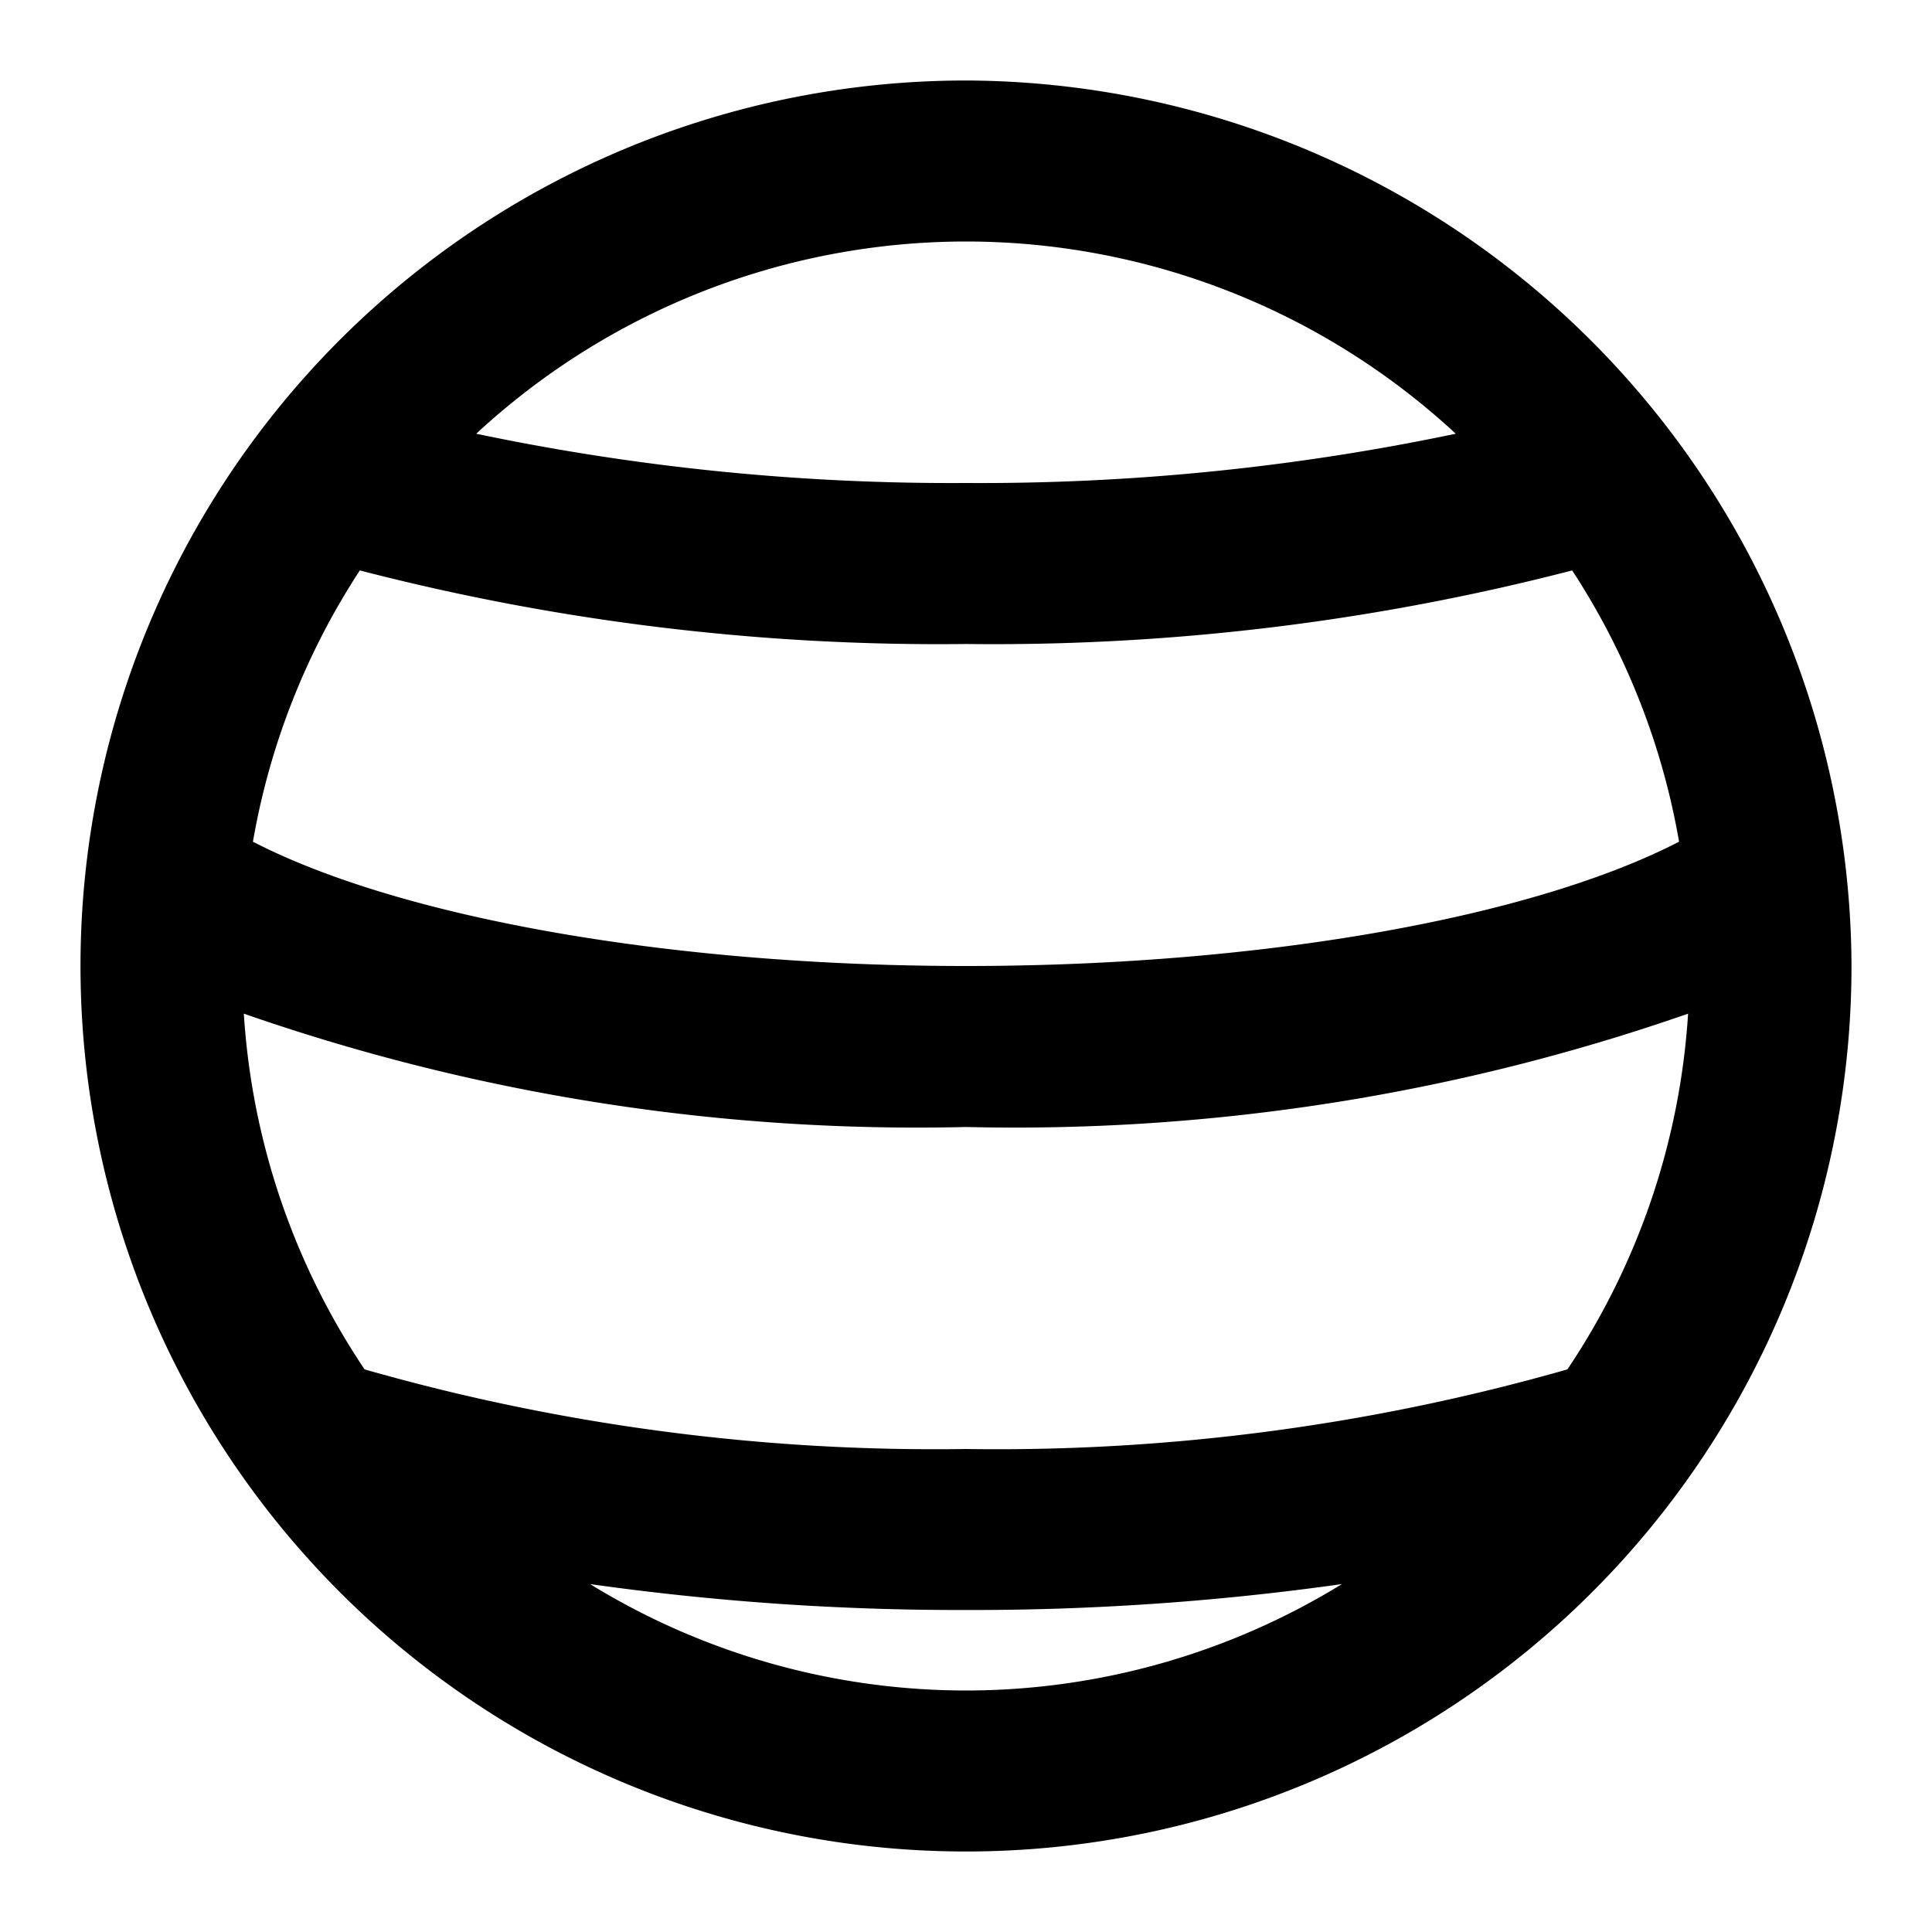 <?xml version="1.0" encoding="utf-8"?><!-- Скачано с сайта svg4.ru / Downloaded from svg4.ru -->
<svg fill="#000000" width="800px" height="800px" viewBox="0 0 24 24" xmlns="http://www.w3.org/2000/svg"><path d="M12,1A11,11,0,1,0,23,12,11.039,11.039,0,0,0,12,1Zm0,2a8.955,8.955,0,0,1,6.084,2.388A28.764,28.764,0,0,1,12,6a28.764,28.764,0,0,1-6.084-.612A8.955,8.955,0,0,1,12,3Zm0,18a8.926,8.926,0,0,1-4.67-1.322A32.833,32.833,0,0,0,12,20a32.833,32.833,0,0,0,4.67-.322A8.926,8.926,0,0,1,12,21Zm7.471-3.989A25.784,25.784,0,0,1,12,18a25.784,25.784,0,0,1-7.471-.989,8.935,8.935,0,0,1-1.5-4.419A25.408,25.408,0,0,0,12,14a25.408,25.408,0,0,0,8.97-1.408A8.935,8.935,0,0,1,19.471,17.011ZM12,12c-3.672,0-7.028-.6-8.858-1.544A8.947,8.947,0,0,1,4.47,7.086,28.662,28.662,0,0,0,12,8a28.662,28.662,0,0,0,7.53-.914,8.947,8.947,0,0,1,1.328,3.37C19.028,11.4,15.672,12,12,12Z"/></svg>